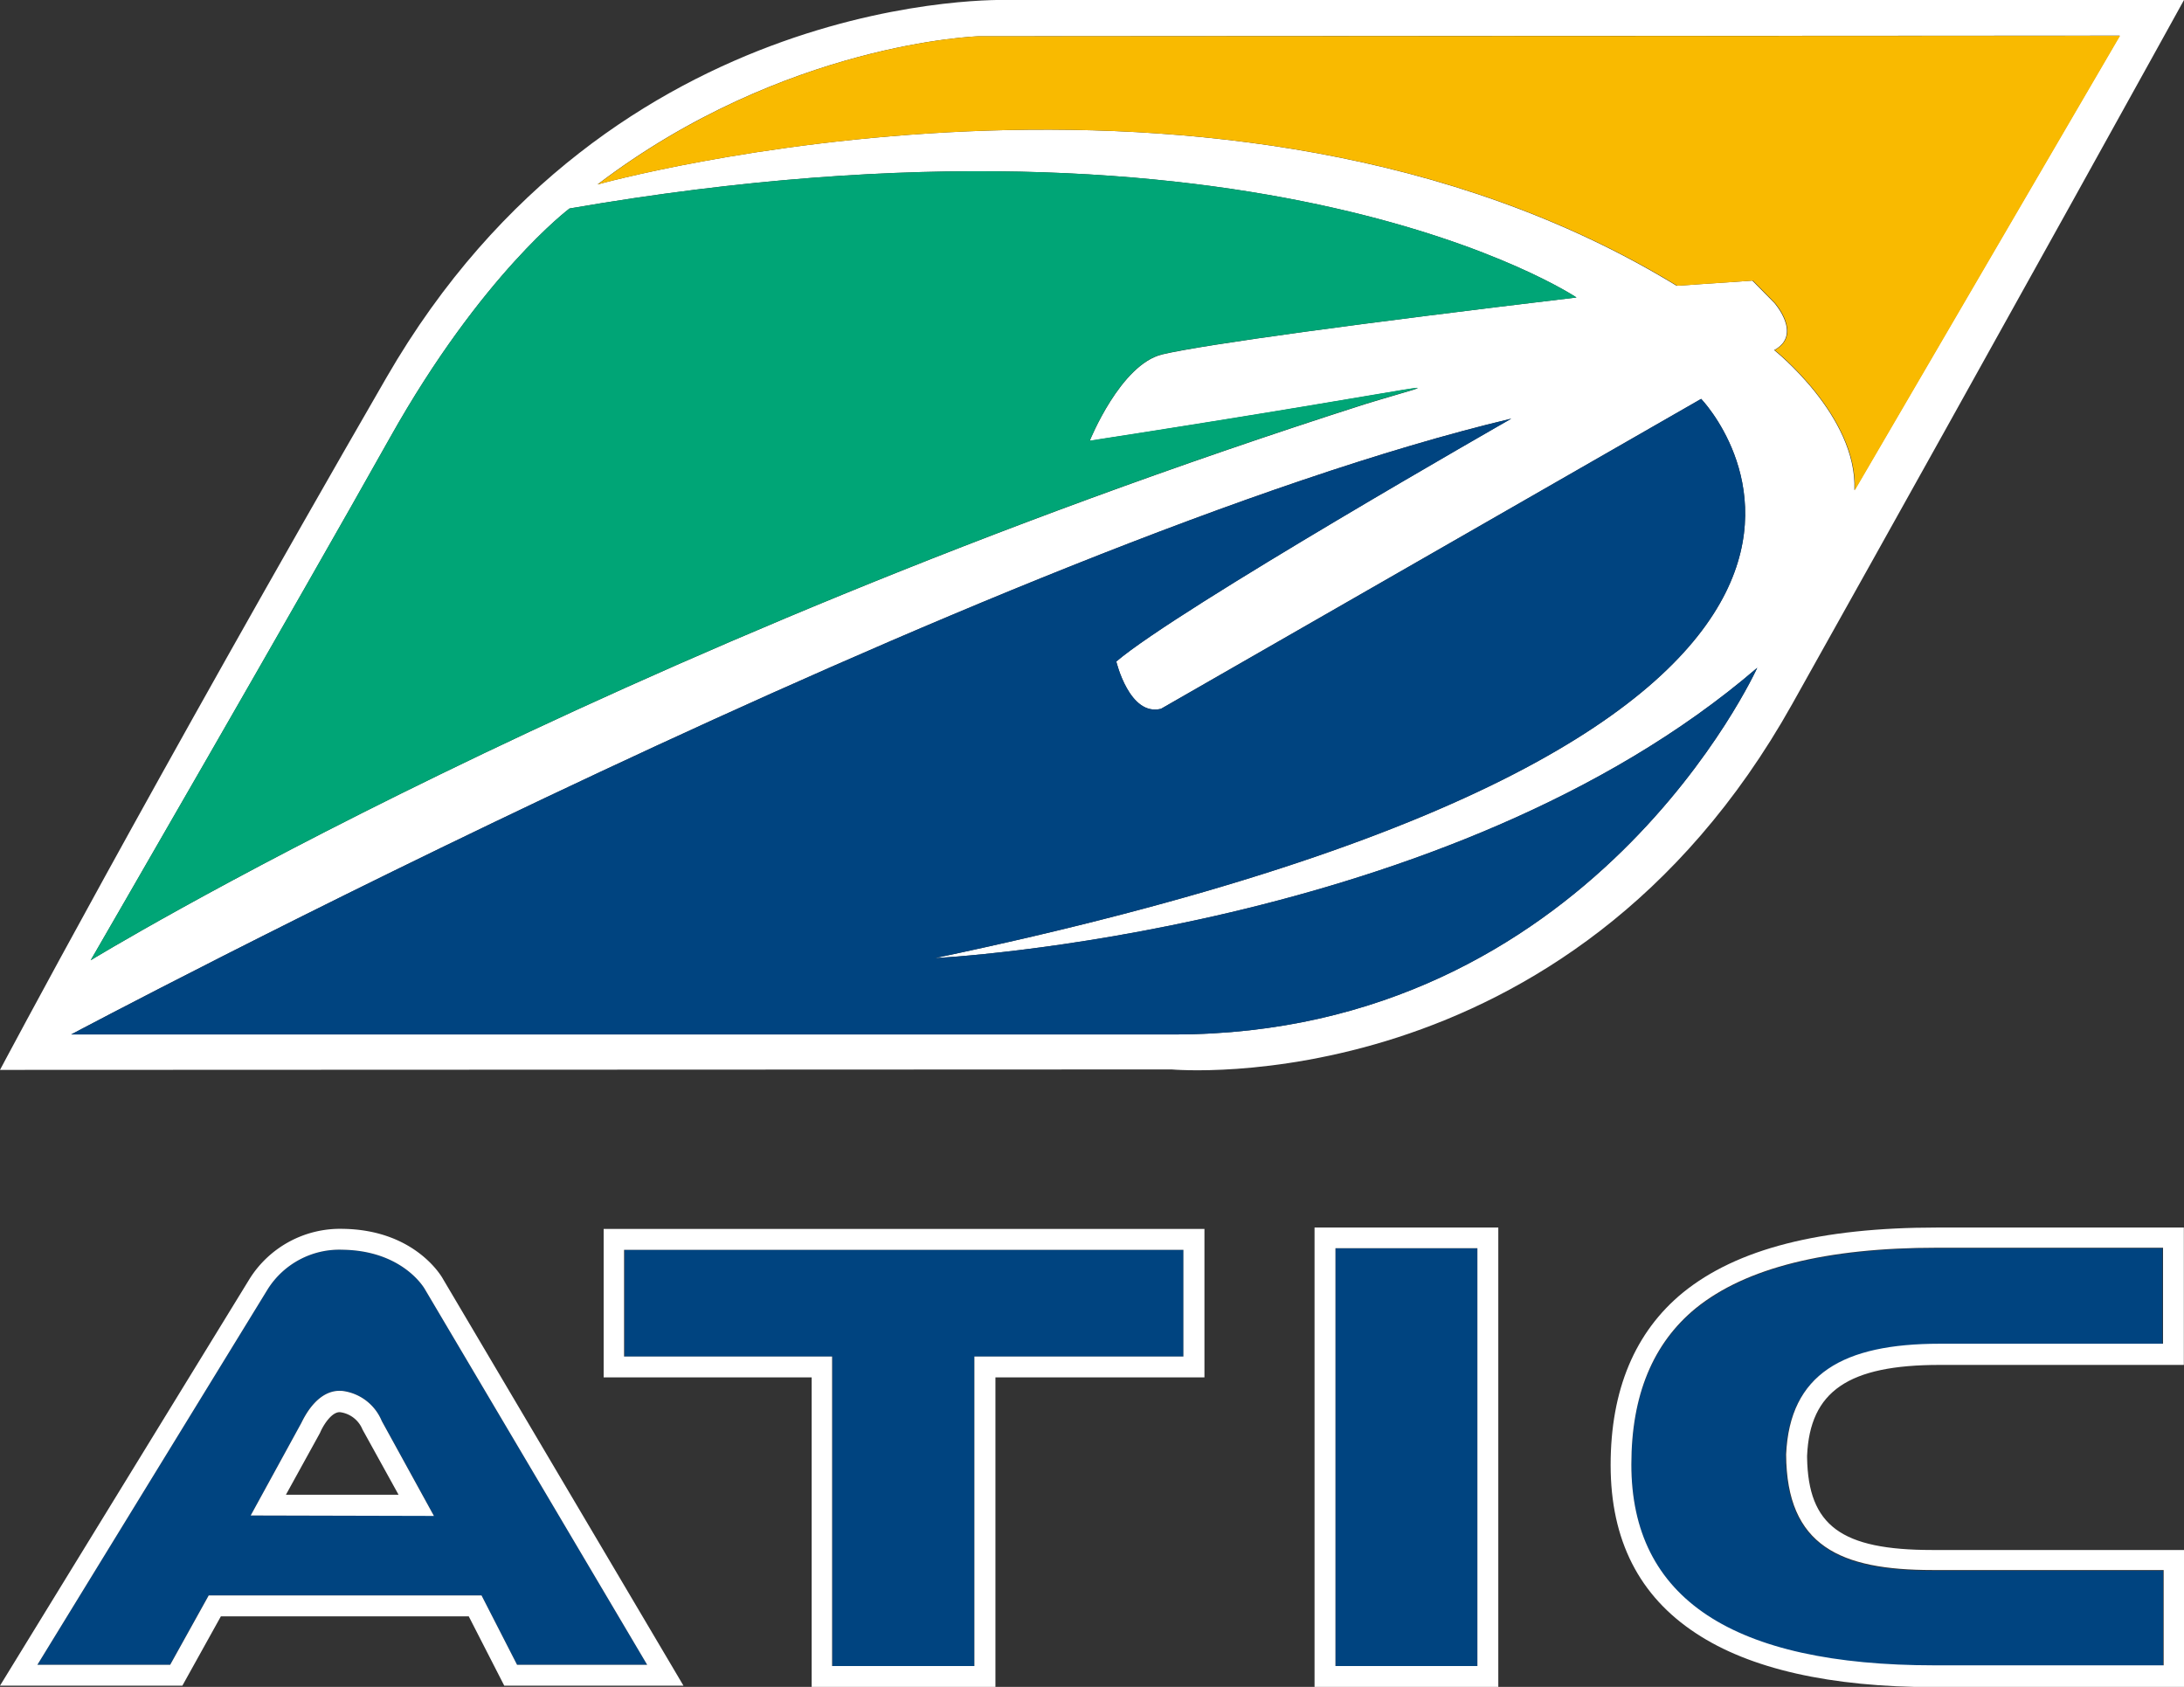 <?xml version="1.0" encoding="UTF-8"?> <svg xmlns="http://www.w3.org/2000/svg" viewBox="0 0 283.47 218.94"><rect x="0" y="0" width="283.47" height="218.94" fill="#333333" stroke="none"/><defs><style>.cls-1{fill:#fff;}.cls-2{fill:#f9ba00;}.cls-3{fill:#00a576;}.cls-4{fill:#004480;}.cls-5{fill:none;}</style></defs><g id="Calque_2" data-name="Calque 2"><g id="Calque_1-2" data-name="Calque 1"><path class="cls-1" d="M130.86,0S79.54-1.88,50.16,49C19.61,101.9,0,138.86,0,138.86l152.07-.06s51.36,4.71,80.54-47.41C261.14,40.44,283.47,0,283.47,0ZM50.61,56.82C62.52,35.58,73.92,27.06,73.92,27.06c90.24-15.61,130.7,11.55,130.7,11.55C177,41.9,156.31,44.71,150.87,46s-9.43,11.22-9.43,11.22c48.07-7.44,47.92-8.5,35.7-4.75C77.86,84.24,11.77,124.63,11.77,124.63S38.71,78.07,50.61,56.82Zm101.78,77.44H9.24S129.89,70.1,196.16,54.33c0,0-43.26,24.69-51.27,31.52,0,0,1.7,7.17,5.8,6.14L220.8,51.77s41.56,43-99.45,72.58c0,0,66.75-3.28,106.73-37.68C228.08,86.67,206.52,134.26,152.39,134.26Zm77.88-88.82c3.73-2,0-6.15,0-6.15l-2.83-2.87-9.83.67C158.9,1.18,77.55,23.94,77.55,23.94,101.83,5.48,127,4.71,127,4.71l148.12-.09-34.43,59C241.08,54,230.27,45.44,230.27,45.44Z"></path><path class="cls-2" d="M127,4.71s-25.14.77-49.42,19.23c0,0,81.35-22.76,140.11,13.15l9.83-.67,2.83,2.87s3.68,4.13,0,6.15c0,0,10.81,8.6,10.39,18.21l34.43-59Z"></path><path class="cls-3" d="M141.44,57.19s4-9.95,9.43-11.22S177,41.9,204.62,38.61c0,0-40.46-27.16-130.7-11.55,0,0-11.4,8.52-23.31,29.76s-38.84,67.81-38.84,67.81S77.86,84.24,177.14,52.44C189.36,48.69,189.51,49.75,141.44,57.19Z"></path><path class="cls-4" d="M220.8,51.77,150.69,92c-4.1,1-5.8-6.14-5.8-6.14,8-6.83,51.27-31.52,51.27-31.52C129.89,70.1,9.24,134.26,9.24,134.26H152.39c54.13,0,75.69-47.59,75.69-47.59-40,34.4-106.73,37.68-106.73,37.68C262.36,94.76,220.8,51.77,220.8,51.77Z"></path><path class="cls-5" d="M44.18,183.23c-1.1-.12-2.22,1.69-2.6,2.58l-.06.13-4.41,8,14.62,0-4.68-8.55A3.66,3.66,0,0,0,44.18,183.23Z"></path><rect class="cls-4" x="173.33" y="162.03" width="18.44" height="54.2"></rect><path class="cls-1" d="M173.33,159.32h-2.71v59.62h23.85V159.32H173.33Zm18.43,56.91H173.33V162h18.43Z"></path><polygon class="cls-4" points="81.07 176.06 108.04 176.06 108.04 216.23 126.47 216.23 126.47 176.06 153.6 176.06 153.6 162.21 81.07 162.21 81.07 176.06"></polygon><path class="cls-1" d="M81.07,159.5H78.35v19.27h27v40.17h23.85V178.77h27.13V159.5H81.07Zm72.53,16.56H126.47v40.17H108V176.06h-27V162.21H153.6Z"></path><path class="cls-4" d="M220.11,169.87q-8.38,6.85-8.37,20.28,0,26.08,39.37,26.08h29.64V203.86h-30c-11.9,0-18.9-3.13-19-15l0,0c.46-10.45,7.4-14.37,19.92-14.37h29V162H251.44Q229.83,162,220.11,169.87Z"></path><path class="cls-1" d="M280.75,159.32H251.44c-15.19,0-26,2.76-33,8.44-6.23,5.1-9.39,12.63-9.39,22.39s3.72,17,11.06,21.82c7,4.63,17.42,7,31,7h32.36v-17.8H250.79c-11.81,0-16.1-3.15-16.24-12l0-.24c.37-8.37,5.35-11.78,17.21-11.78h31.69V159.32Zm0,15.08h-29c-12.52,0-19.46,3.92-19.92,14.37l0,0c.06,11.91,7.06,15,19,15h30v12.37H251.11q-39.39,0-39.37-26.08,0-13.43,8.37-20.28,9.72-7.85,31.33-7.84h29.31Z"></path><path class="cls-4" d="M44.46,162.2a11,11,0,0,0-9.71,5.12L4.85,216.07H22.07l5-9H62.5l4.61,9H84L55.14,167.31C55,167.08,52.19,162.31,44.46,162.2ZM32.54,196.68l6.57-12c.31-.71,2.12-4.48,5.36-4.16a6.39,6.39,0,0,1,5.08,3.89l6.77,12.32Z"></path><path class="cls-1" d="M44.5,159.49a13.87,13.87,0,0,0-12.08,6.45L0,218.78H23.67l5-9H60.84l4.61,9H88.71L57.5,166C57.23,165.49,53.7,159.61,44.5,159.49Zm22.61,56.58-4.61-9H27.09l-5,9H4.85l29.9-48.75a11,11,0,0,1,9.71-5.12c7.73.11,10.55,4.88,10.68,5.11L84,216.07Z"></path><path class="cls-1" d="M44.47,180.53c-3.24-.32-5,3.45-5.36,4.16l-6.57,12,23.78.06-6.77-12.32A6.39,6.39,0,0,0,44.47,180.53ZM37.11,194l4.41-8,.06-.13c.38-.89,1.5-2.7,2.6-2.58a3.66,3.66,0,0,1,2.87,2.24L51.73,194Z"></path></g></g></svg> 
